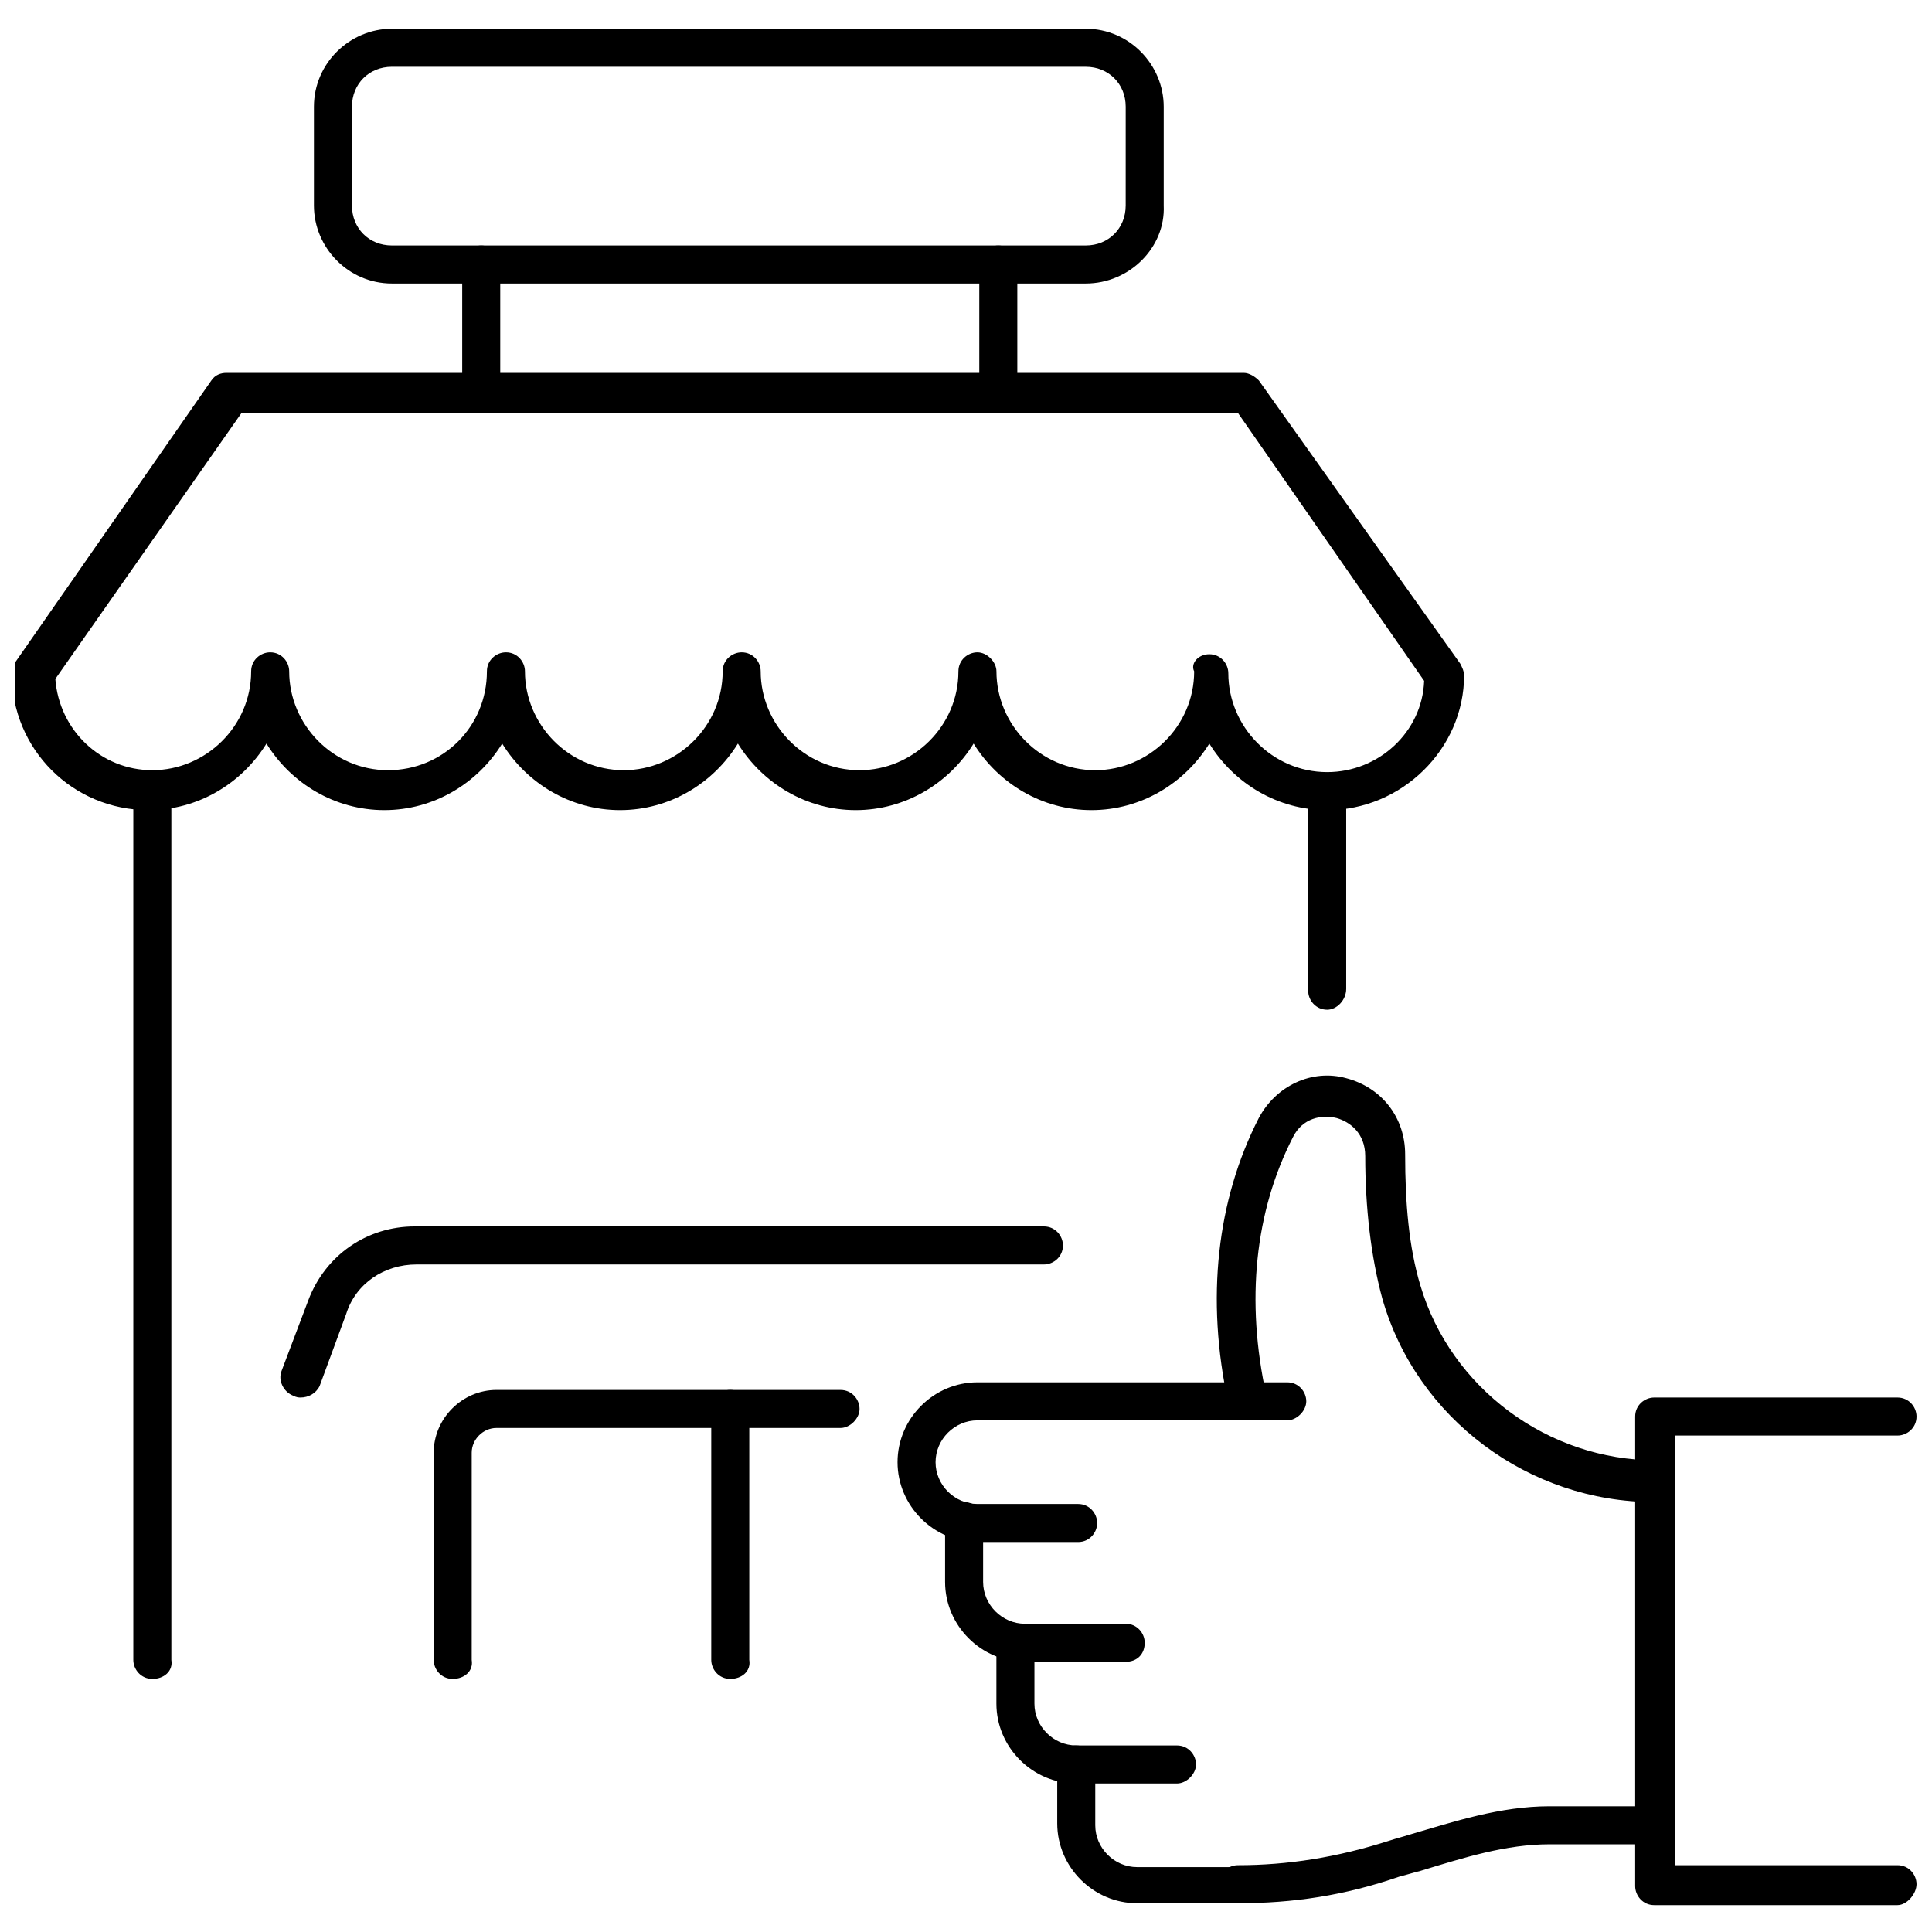 <?xml version="1.0" encoding="UTF-8"?>
<!-- The Best Svg Icon site in the world: iconSvg.co, Visit us! https://iconsvg.co -->
<svg width="800px" height="800px" version="1.1" viewBox="144 144 512 512" xmlns="http://www.w3.org/2000/svg">
 <defs>
  <clipPath id="b">
   <path d="m148.09 242h383.91v117h-383.91z"/>
  </clipPath>
  <clipPath id="a">
   <path d="m577 514h74.902v135h-74.902z"/>
  </clipPath>
 </defs>
 <path d="m184.37 588.93c-3.023 0-5.039-2.519-5.039-5.039v-229.73c0-3.023 2.519-5.039 5.039-5.039 3.023 0 5.039 2.519 5.039 5.039v229.74c0.504 3.019-2.016 5.035-5.039 5.035z"/>
 <path d="m495.72 411.59c-3.023 0-5.039-2.519-5.039-5.039v-52.395c0-3.023 2.519-5.039 5.039-5.039 3.023 0 5.039 2.519 5.039 5.039v51.891c0 3.023-2.519 5.543-5.039 5.543z"/>
 <path d="m263.97 588.93c-3.023 0-5.039-2.519-5.039-5.039l0.004-54.914c0-9.07 7.559-16.625 16.625-16.625h91.191c3.023 0 5.039 2.519 5.039 5.039s-2.519 5.039-5.039 5.039h-91.191c-3.527 0-6.551 3.023-6.551 6.551v54.914c0.504 3.019-2.016 5.035-5.039 5.035z"/>
 <path d="m337.53 588.93c-3.023 0-5.039-2.519-5.039-5.039v-66.5c0-3.023 2.519-5.039 5.039-5.039 3.023 0 5.039 2.519 5.039 5.039v66.504c0.5 3.019-2.016 5.035-5.039 5.035z"/>
 <path d="m223.66 514.36c-0.504 0-1.008 0-2.016-0.504-2.519-1.008-4.031-4.031-3.023-6.551l7.055-18.641c4.535-12.09 15.617-19.648 28.215-19.648h166.76c3.023 0 5.039 2.519 5.039 5.039 0 3.023-2.519 5.039-5.039 5.039h-166.26c-8.566 0-16.121 5.039-18.641 13.098l-7.055 19.145c-1.008 2.016-3.023 3.023-5.039 3.023z"/>
 <g clip-path="url(#b)">
  <path d="m495.72 358.69c-13.098 0-24.688-7.055-31.234-17.633-6.551 10.578-18.137 17.633-31.234 17.633s-24.688-7.055-31.234-17.633c-6.551 10.578-18.137 17.633-31.234 17.633s-24.688-7.055-31.234-17.633c-6.551 10.578-18.137 17.633-31.234 17.633s-24.688-7.055-31.234-17.633c-6.551 10.578-18.137 17.633-31.234 17.633s-24.688-7.055-31.234-17.633c-6.551 10.578-18.137 17.633-31.234 17.633-20.152 0-36.273-16.121-36.273-36.273 0-1.008 0.504-2.016 1.008-3.023l51.891-74.562c1.008-1.512 2.519-2.016 4.031-2.016h269.54c1.512 0 3.023 1.008 4.031 2.016l53.383 75.066c0.504 1.008 1.008 2.016 1.008 3.023 0 19.645-16.625 35.77-36.273 35.77zm-31.238-41.312c3.023 0 5.039 2.519 5.039 5.039 0 14.105 11.586 26.199 26.199 26.199 13.602 0 25.191-10.578 25.695-24.184l-49.375-71.039h-264l-49.375 70.531c1.008 13.602 12.09 24.184 25.695 24.184 14.105 0 26.199-11.586 26.199-26.199 0-3.023 2.519-5.039 5.039-5.039 3.023 0 5.039 2.519 5.039 5.039 0 14.105 11.586 26.199 26.199 26.199 14.609 0 26.199-11.586 26.199-26.199 0-3.023 2.519-5.039 5.039-5.039 3.023 0 5.039 2.519 5.039 5.039 0 14.105 11.586 26.199 26.199 26.199 14.105 0 26.199-11.586 26.199-26.199 0-3.023 2.519-5.039 5.039-5.039 3.023 0 5.039 2.519 5.039 5.039 0 14.105 11.586 26.199 26.199 26.199 14.105 0 26.199-11.586 26.199-26.199 0-3.023 2.519-5.039 5.039-5.039 2.519 0 5.039 2.519 5.039 5.039 0 14.105 11.586 26.199 26.199 26.199 14.105 0 26.199-11.586 26.199-26.199-1.023-2.012 0.992-4.531 4.012-4.531z"/>
 </g>
 <path d="m431.74 219.13h-183.89c-11.586 0-20.656-9.574-20.656-20.656v-26.199c0-11.586 9.574-20.656 20.656-20.656h183.89c11.586 0 20.656 9.574 20.656 20.656v26.199c0.504 11.082-9.07 20.656-20.656 20.656zm-183.89-57.438c-6.047 0-10.578 4.535-10.578 10.578v26.199c0 6.047 4.535 10.578 10.578 10.578h183.89c6.047 0 10.578-4.535 10.578-10.578l0.004-26.195c0-6.047-4.535-10.578-10.578-10.578z"/>
 <path d="m408.56 253.39c-3.023 0-5.039-2.519-5.039-5.039v-34.258c0-3.023 2.519-5.039 5.039-5.039 3.023 0 5.039 2.519 5.039 5.039v34.258c0 2.519-2.519 5.039-5.039 5.039z"/>
 <path d="m271.53 253.39c-3.023 0-5.039-2.519-5.039-5.039v-34.258c0-3.023 2.519-5.039 5.039-5.039 3.023 0 5.039 2.519 5.039 5.039v34.258c0 2.519-2.016 5.039-5.039 5.039z"/>
 <path d="m582.38 542.07c-33.25 0-62.977-22.168-72.043-53.906-3.023-11.082-4.535-24.184-4.535-37.785 0-6.047-4.031-9.07-7.559-10.078-4.031-1.008-9.07 0-11.586 5.039-10.078 19.648-12.594 43.328-7.055 68.52 0.504 3.023-1.008 5.543-4.031 6.047-3.023 0.504-5.543-1.008-6.047-4.031-6.047-27.711-3.023-53.906 8.062-75.57 4.535-8.566 14.105-13.098 23.176-10.578 9.574 2.519 15.617 10.578 15.617 20.152 0 13.098 1.008 24.688 4.031 34.762 8.062 27.207 33.754 46.352 62.473 46.352 3.023 0 5.039 2.519 5.039 5.039-0.004 3.519-2.519 6.039-5.543 6.039z"/>
 <path d="m429.72 552.65h-26.703c-11.586 0-21.16-9.574-21.16-21.16 0-11.586 9.574-21.16 21.16-21.16h82.121c3.023 0 5.039 2.519 5.039 5.039 0 2.519-2.519 5.039-5.039 5.039h-82.121c-6.047 0-11.082 5.039-11.082 11.082 0 6.047 5.039 11.082 11.082 11.082h26.703c3.023 0 5.039 2.519 5.039 5.039s-2.016 5.039-5.039 5.039z"/>
 <path d="m442.32 584.39h-26.703c-11.586 0-21.16-9.574-21.16-21.16v-16.121c0-3.023 2.519-5.039 5.039-5.039 3.023 0 5.039 2.519 5.039 5.039v16.121c0 6.047 5.039 11.082 11.082 11.082h26.703c3.023 0 5.039 2.519 5.039 5.039-0.004 3.023-2.019 5.039-5.039 5.039z"/>
 <path d="m455.92 616.64h-26.703c-11.586 0-21.16-9.574-21.16-21.16v-16.121c0-3.023 2.519-5.039 5.039-5.039 3.023 0 5.039 2.519 5.039 5.039v16.121c0 6.047 5.039 11.082 11.082 11.082h26.703c3.023 0 5.039 2.519 5.039 5.039 0 2.519-2.519 5.039-5.039 5.039z"/>
 <path d="m472.04 648.38h-26.703c-11.586 0-21.16-9.574-21.16-21.16v-15.617c0-3.023 2.519-5.039 5.039-5.039 3.023 0 5.039 2.519 5.039 5.039v16.121c0 6.047 5.039 11.082 11.082 11.082h26.703c3.023 0 5.039 2.519 5.039 5.039 0.504 2.523-2.016 4.535-5.039 4.535z"/>
 <path d="m472.04 648.38c-3.023 0-5.039-2.519-5.039-5.039 0-3.023 2.519-5.039 5.039-5.039 13.098 0 26.199-2.016 40.305-6.551 1.512-0.504 3.527-1.008 5.039-1.512 12.09-3.527 24.184-7.559 37.281-7.559h27.207c3.023 0 5.039 2.519 5.039 5.039 0 3.023-2.519 5.039-5.039 5.039h-27.207c-11.586 0-22.672 3.527-34.258 7.055-2.016 0.504-3.527 1.008-5.543 1.512-14.609 5.043-28.215 7.055-42.824 7.055z"/>
 <g clip-path="url(#a)">
  <path d="m646.86 648.88h-64.484c-3.023 0-5.039-2.519-5.039-5.039v-124.44c0-3.023 2.519-5.039 5.039-5.039h64.484c3.023 0 5.039 2.519 5.039 5.039 0 3.023-2.519 5.039-5.039 5.039h-58.945v113.86h58.945c3.023 0 5.039 2.519 5.039 5.039 0 2.519-2.519 5.539-5.039 5.539z"/>
 </g>
</svg>